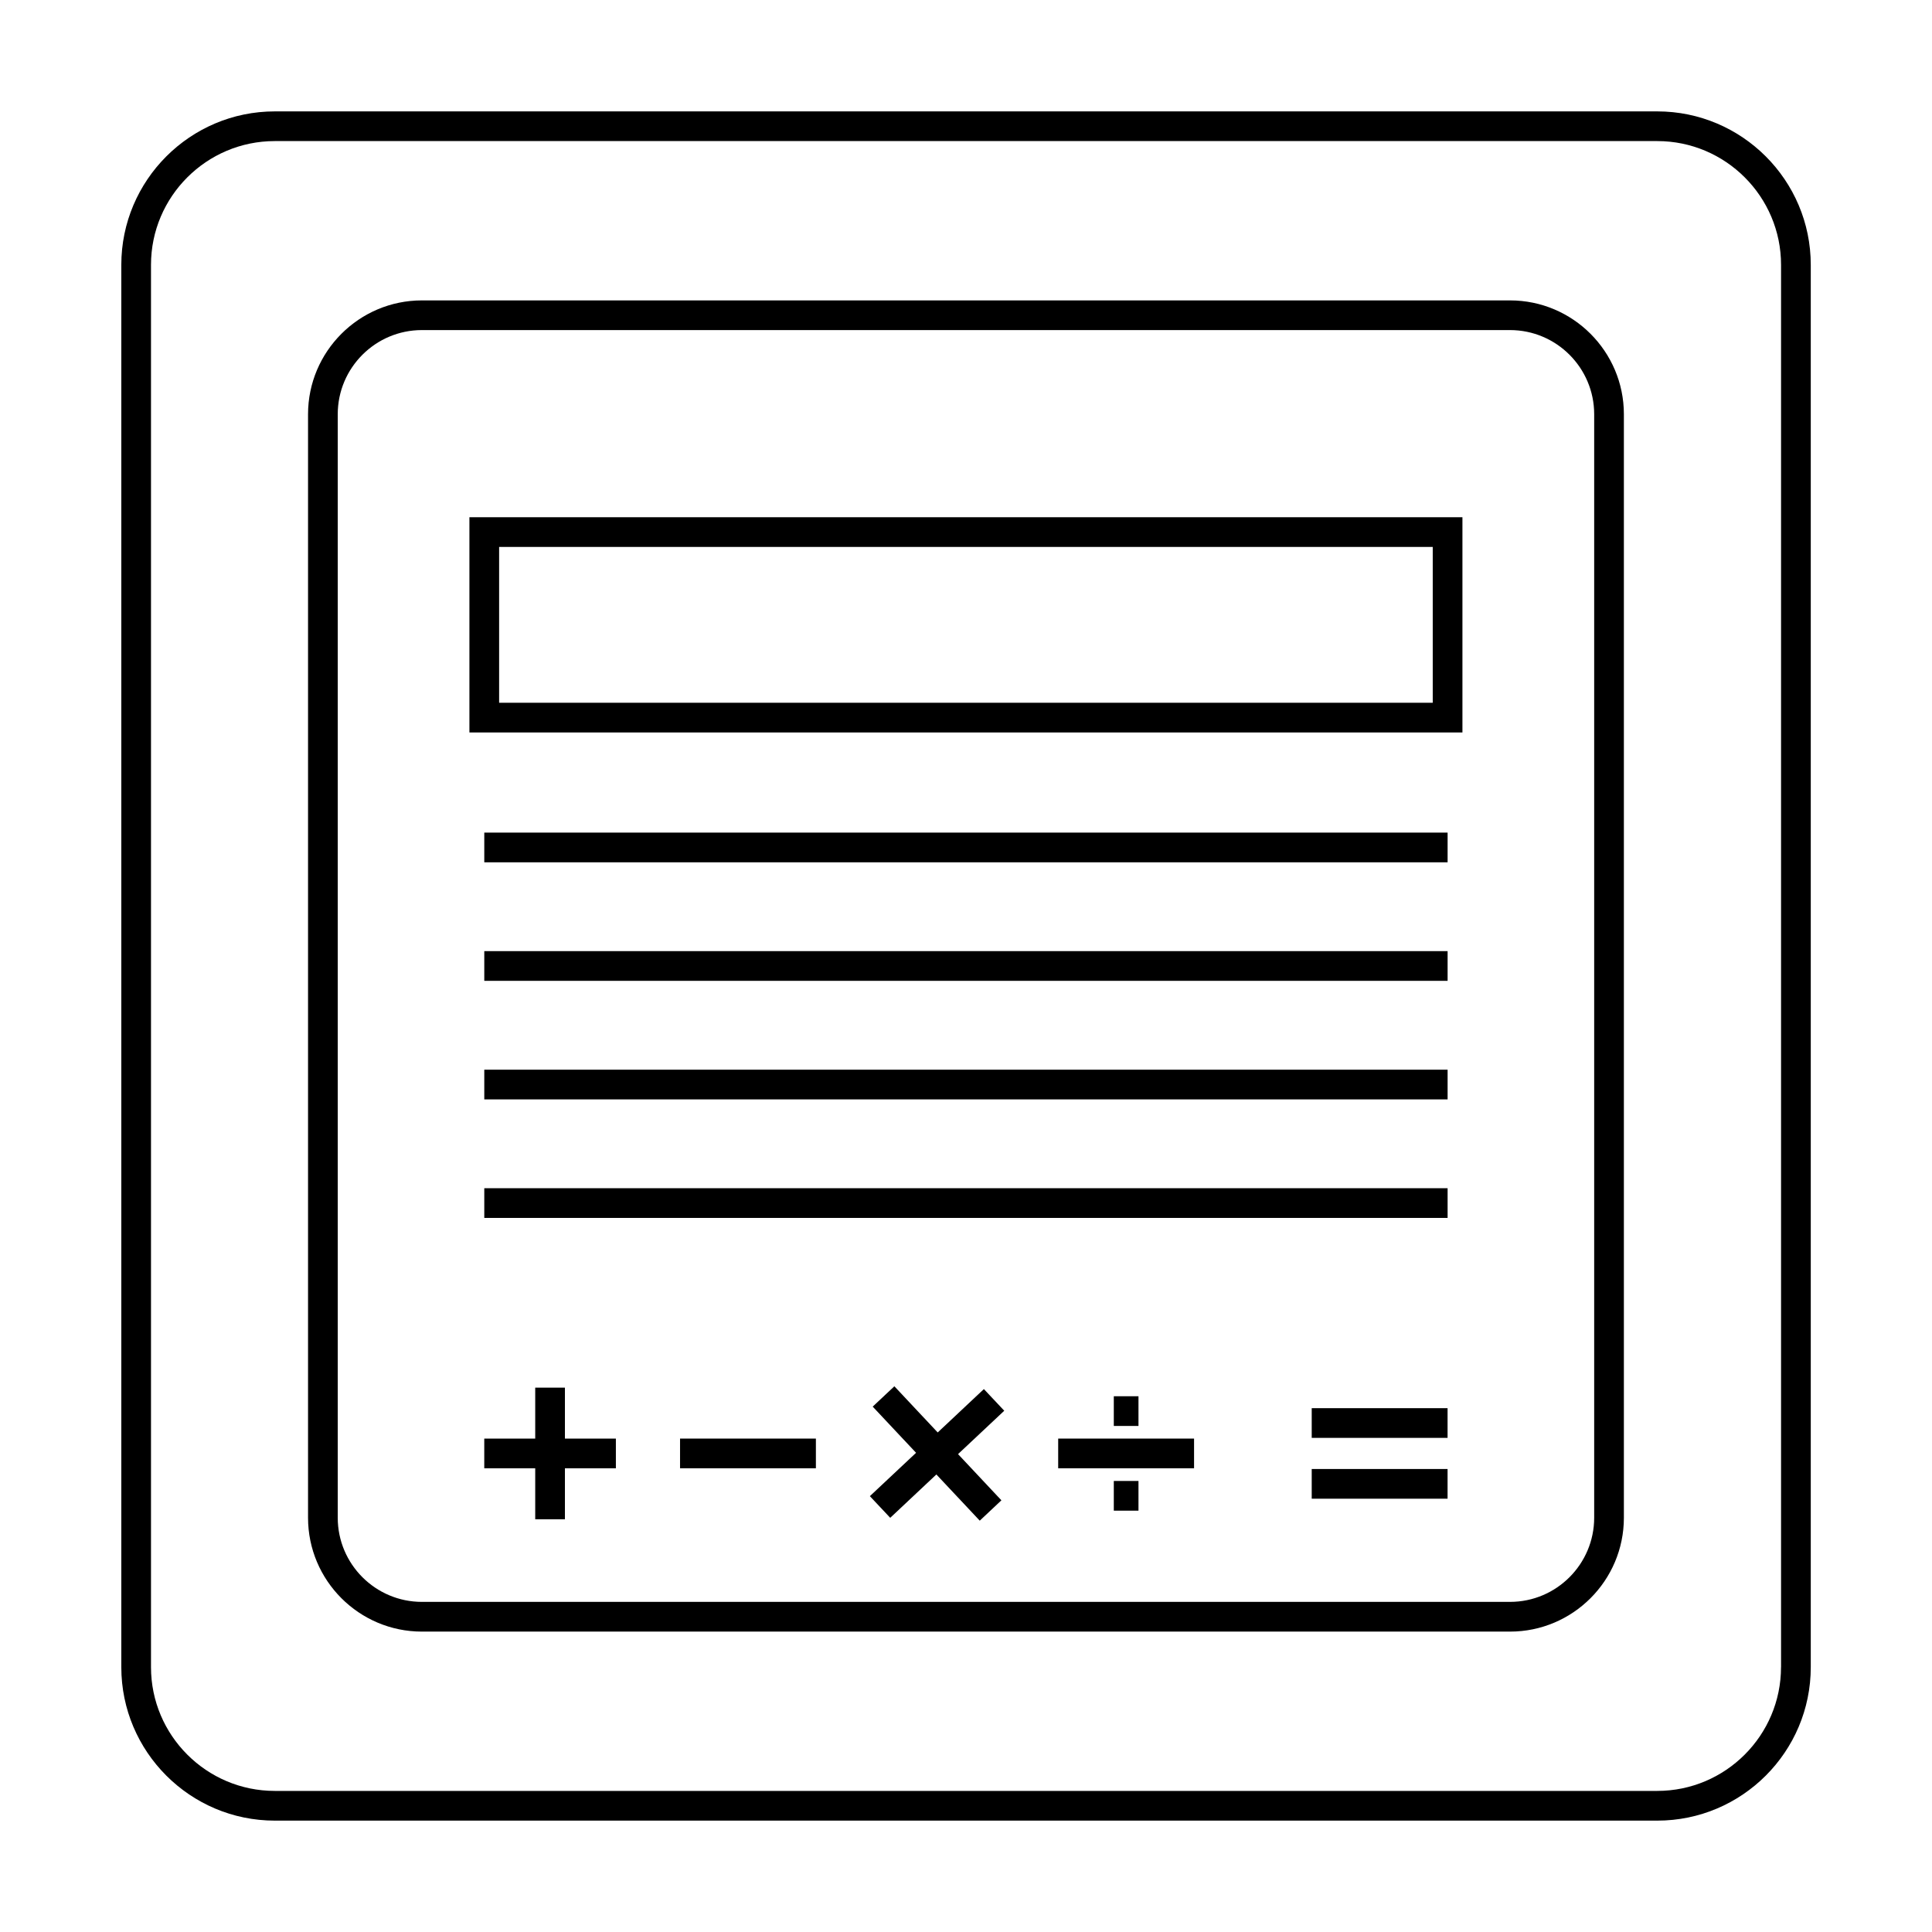 <?xml version="1.0" encoding="UTF-8"?>
<!-- Uploaded to: ICON Repo, www.iconrepo.com, Generator: ICON Repo Mixer Tools -->
<svg fill="#000000" width="800px" height="800px" version="1.1" viewBox="144 144 512 512" xmlns="http://www.w3.org/2000/svg">
 <g>
  <path d="m583.19 173.52h-366.37c-22.426 0-40.672 18.246-40.672 40.672v371.62c0 22.426 18.246 40.672 40.672 40.672h366.38c22.426 0 40.672-18.246 40.672-40.672v-371.62c-0.004-22.43-18.246-40.672-40.676-40.672zm32.797 412.29c0 18.086-14.715 32.801-32.801 32.801h-366.37c-18.086 0-32.801-14.715-32.801-32.801v-371.62c0-18.086 14.715-32.801 32.801-32.801h366.38c18.086 0 32.801 14.715 32.801 32.801v371.62z"/>
  <path d="m544.17 223.61h-288.36c-16.641 0-30.176 13.535-30.176 30.176v292.43c0 16.641 13.535 30.176 30.176 30.176h288.36c16.641 0 30.176-13.535 30.176-30.176v-292.43c0.004-16.641-13.531-30.176-30.172-30.176zm22.305 322.6c0 12.301-10.004 22.305-22.305 22.305h-288.36c-12.301 0-22.305-10.004-22.305-22.305v-292.43c0-12.301 10.004-22.305 22.305-22.305h288.36c12.301 0 22.305 10.004 22.305 22.305v292.43z"/>
  <path d="m491.62 533.3h36v7.871h-36z"/>
  <path d="m491.62 517.18h36v7.871h-36z"/>
  <path d="m404.74 512.12-12.238 11.496-11.484-12.238-5.742 5.391 11.492 12.238-12.242 11.488 5.394 5.742 12.23-11.488 11.496 12.242 5.738-5.394-11.492-12.242 12.246-11.496z"/>
  <path d="m424.43 525.24h36.008v7.871h-36.008z"/>
  <path d="m439.17 514.02h6.539v7.871h-6.539z"/>
  <path d="m439.17 536.47h6.539v7.871h-6.539z"/>
  <path d="m324.22 525.24h36v7.871h-36z"/>
  <path d="m293.71 511.74h-7.871v13.504h-13.504v7.871h13.504v13.508h7.871v-13.508h13.504v-7.871h-13.504z"/>
  <path d="m268.4 338.11h263.16v-57.039h-263.16zm7.871-49.168h247.42v41.297h-247.42z"/>
  <path d="m272.34 364.65h255.29v7.871h-255.29z"/>
  <path d="m272.34 396.06h255.29v7.871h-255.29z"/>
  <path d="m272.34 427.48h255.29v7.871h-255.29z"/>
  <path d="m272.34 458.89h255.29v7.871h-255.29z"/>
 </g>
</svg>